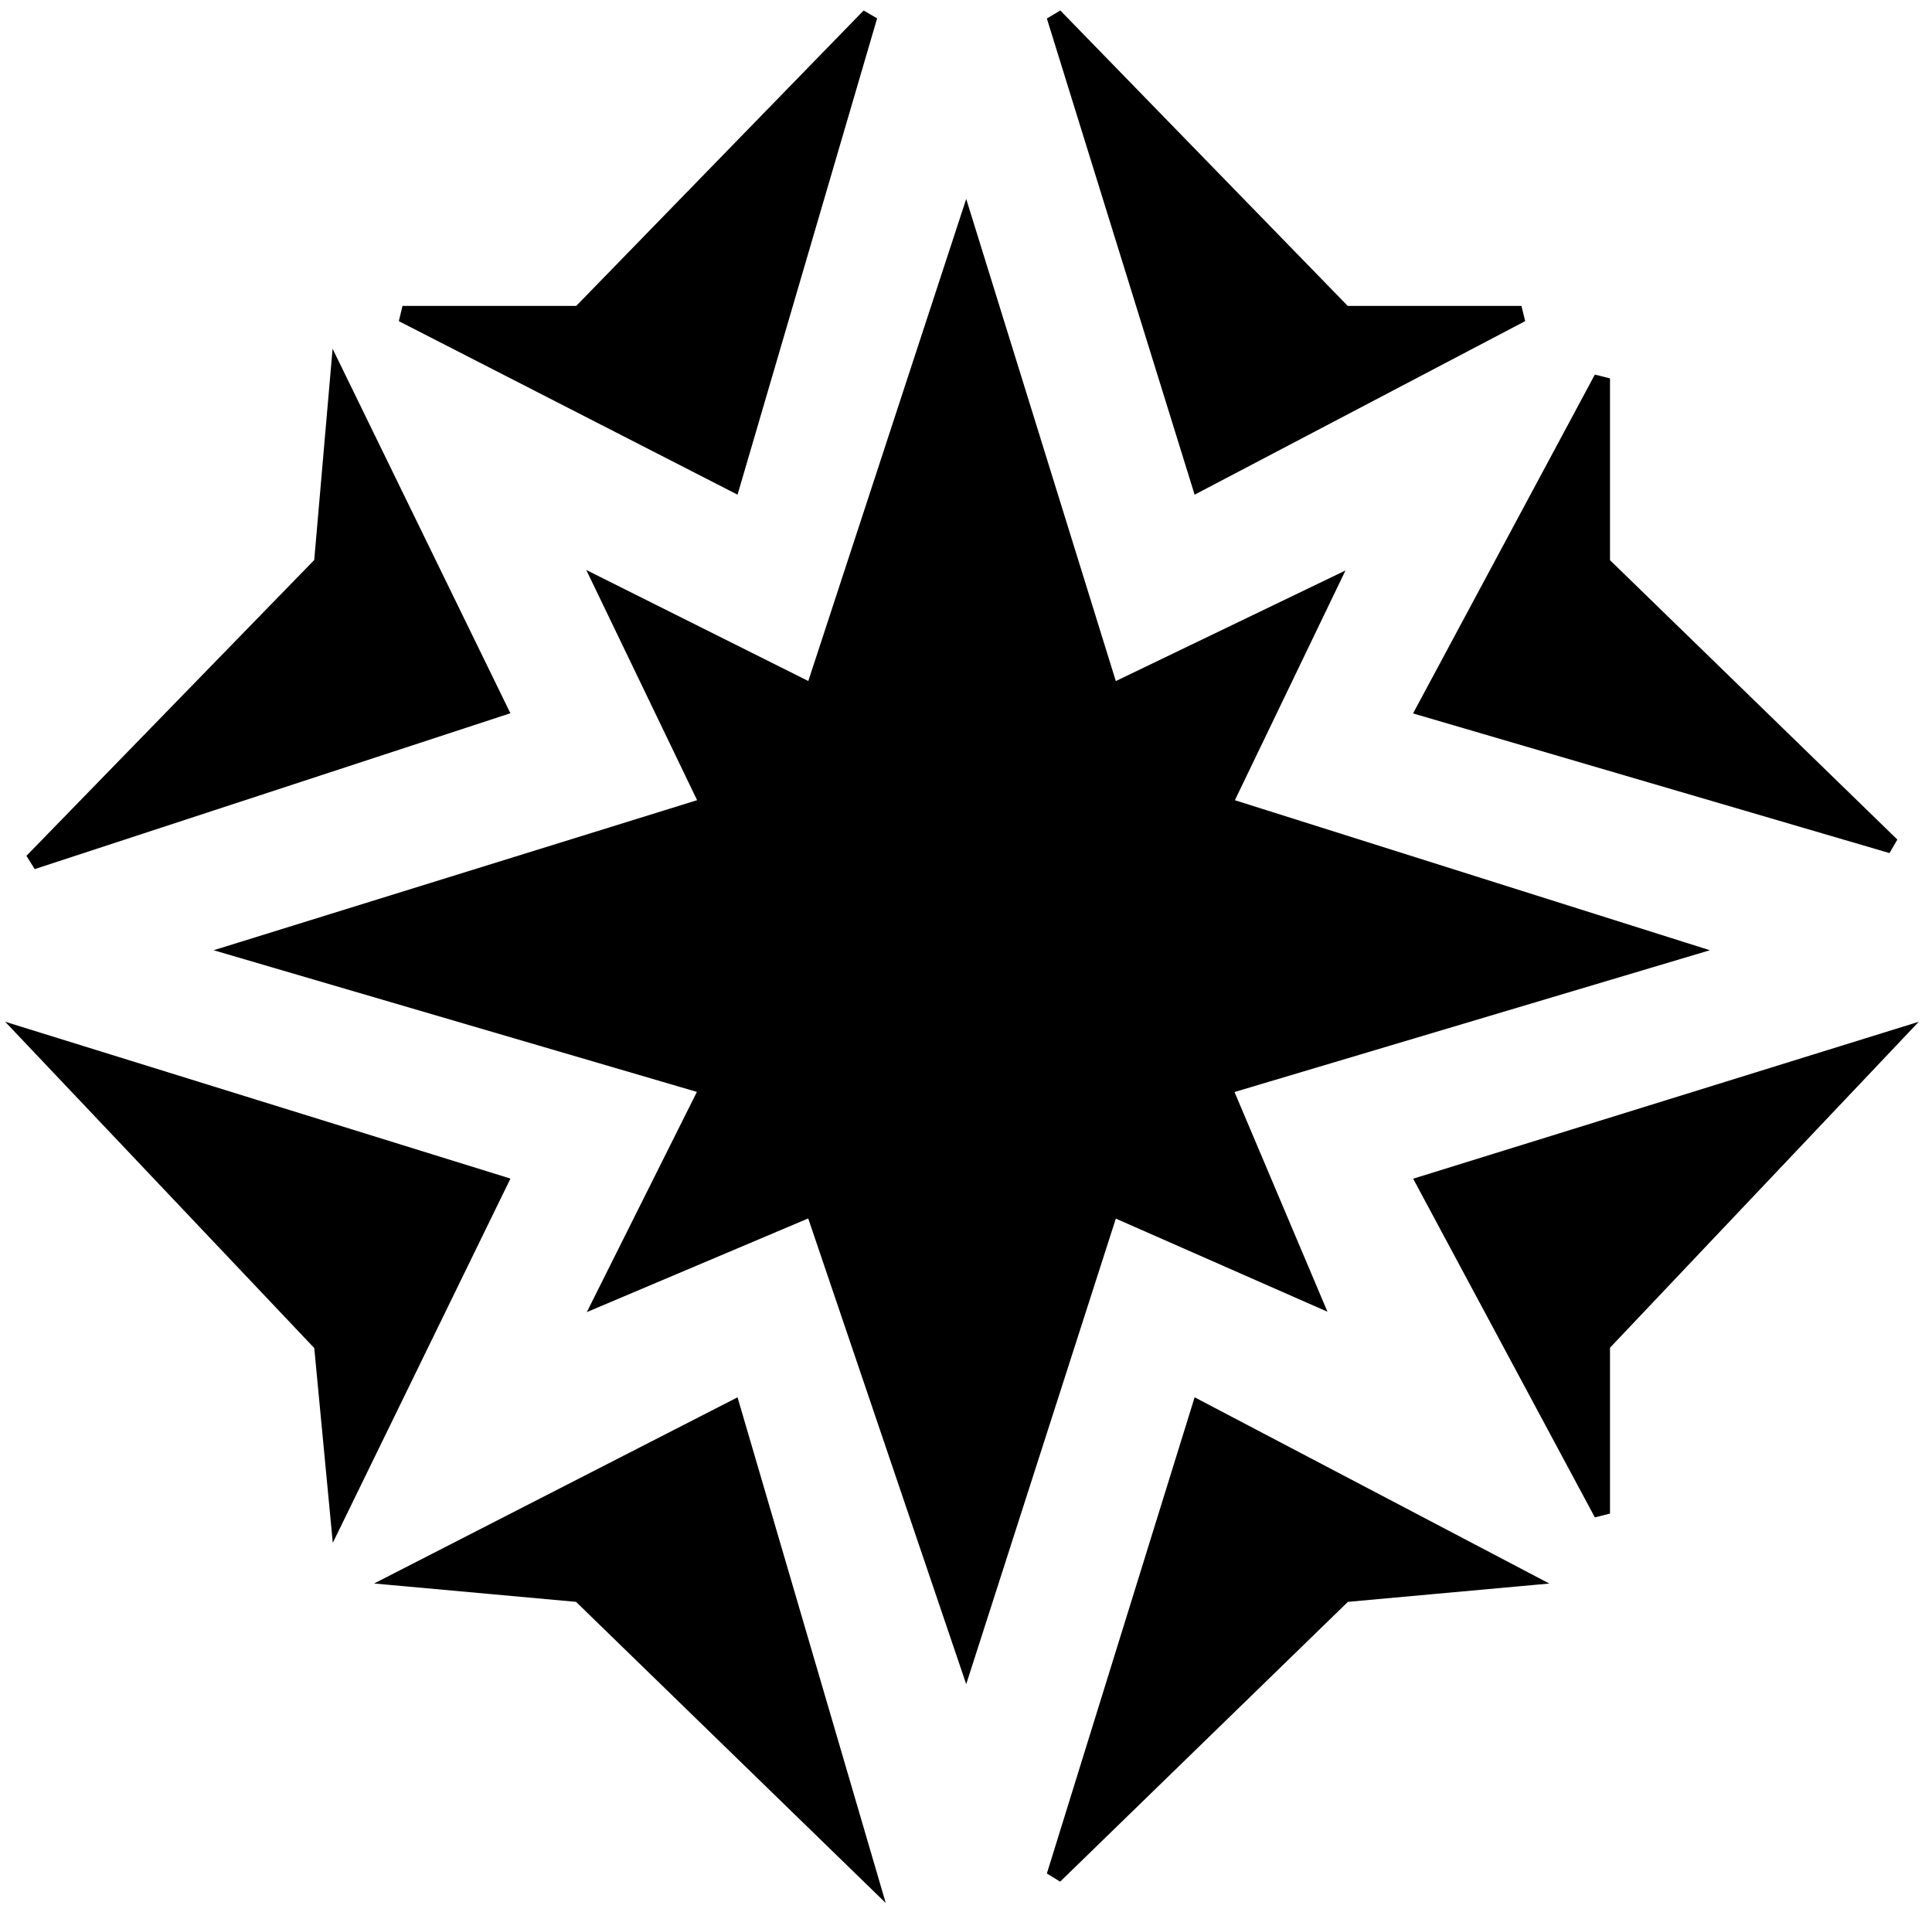 <svg xmlns="http://www.w3.org/2000/svg" fill="none" viewBox="0 0 120 119" height="119" width="120">
<path fill="black" d="M20 35L2 53.5L31 44L21 23.5L20 35Z"></path>
<path fill="black" d="M36 19.5H25L45.5 30L54 1L36 19.5Z"></path>
<path fill="black" d="M74.5 30L65.5 1L83.5 19.5H94.5L74.5 30Z"></path>
<path fill="black" d="M31 73.5L2 64.5L20 83.5L21 94L31 73.5Z"></path>
<path fill="black" d="M45.5 87.5L25 98L36 99L54 116.5L45.5 87.5Z"></path>
<path fill="black" d="M74.5 87.5L65.5 116.5L83.5 99L94.5 98L74.5 87.5Z"></path>
<path fill="black" d="M117.5 64.5L88.5 73.5L99.5 94V83.5L117.5 64.5Z"></path>
<path fill="black" d="M99.5 23.5L88.5 44L117.5 52.5L99.5 35V23.5Z"></path>
<path fill="black" d="M44 50L15 59L44 67.5L37.5 80.5L50.5 75L60 103L69 75L81.5 80.5L76 67.5L104.5 59L76 50L82.5 36.5L69 43L60 14L50.5 43L37.5 36.5L44 50Z"></path>
<path stroke="black" d="M20 35L2 53.5L31 44L21 23.5L20 35Z"></path>
<path stroke="black" d="M36 19.5H25L45.5 30L54 1L36 19.5Z"></path>
<path stroke="black" d="M74.5 30L65.5 1L83.5 19.5H94.5L74.5 30Z"></path>
<path stroke="black" d="M31 73.5L2 64.5L20 83.5L21 94L31 73.5Z"></path>
<path stroke="black" d="M45.5 87.5L25 98L36 99L54 116.5L45.5 87.5Z"></path>
<path stroke="black" d="M74.5 87.5L65.5 116.5L83.5 99L94.5 98L74.5 87.5Z"></path>
<path stroke="black" d="M117.5 64.5L88.5 73.5L99.5 94V83.5L117.5 64.5Z"></path>
<path stroke="black" d="M99.5 23.5L88.5 44L117.5 52.5L99.5 35V23.5Z"></path>
<path stroke="black" d="M44 50L15 59L44 67.5L37.5 80.5L50.5 75L60 103L69 75L81.5 80.5L76 67.5L104.5 59L76 50L82.5 36.5L69 43L60 14L50.5 43L37.5 36.5L44 50Z"></path>
</svg>
